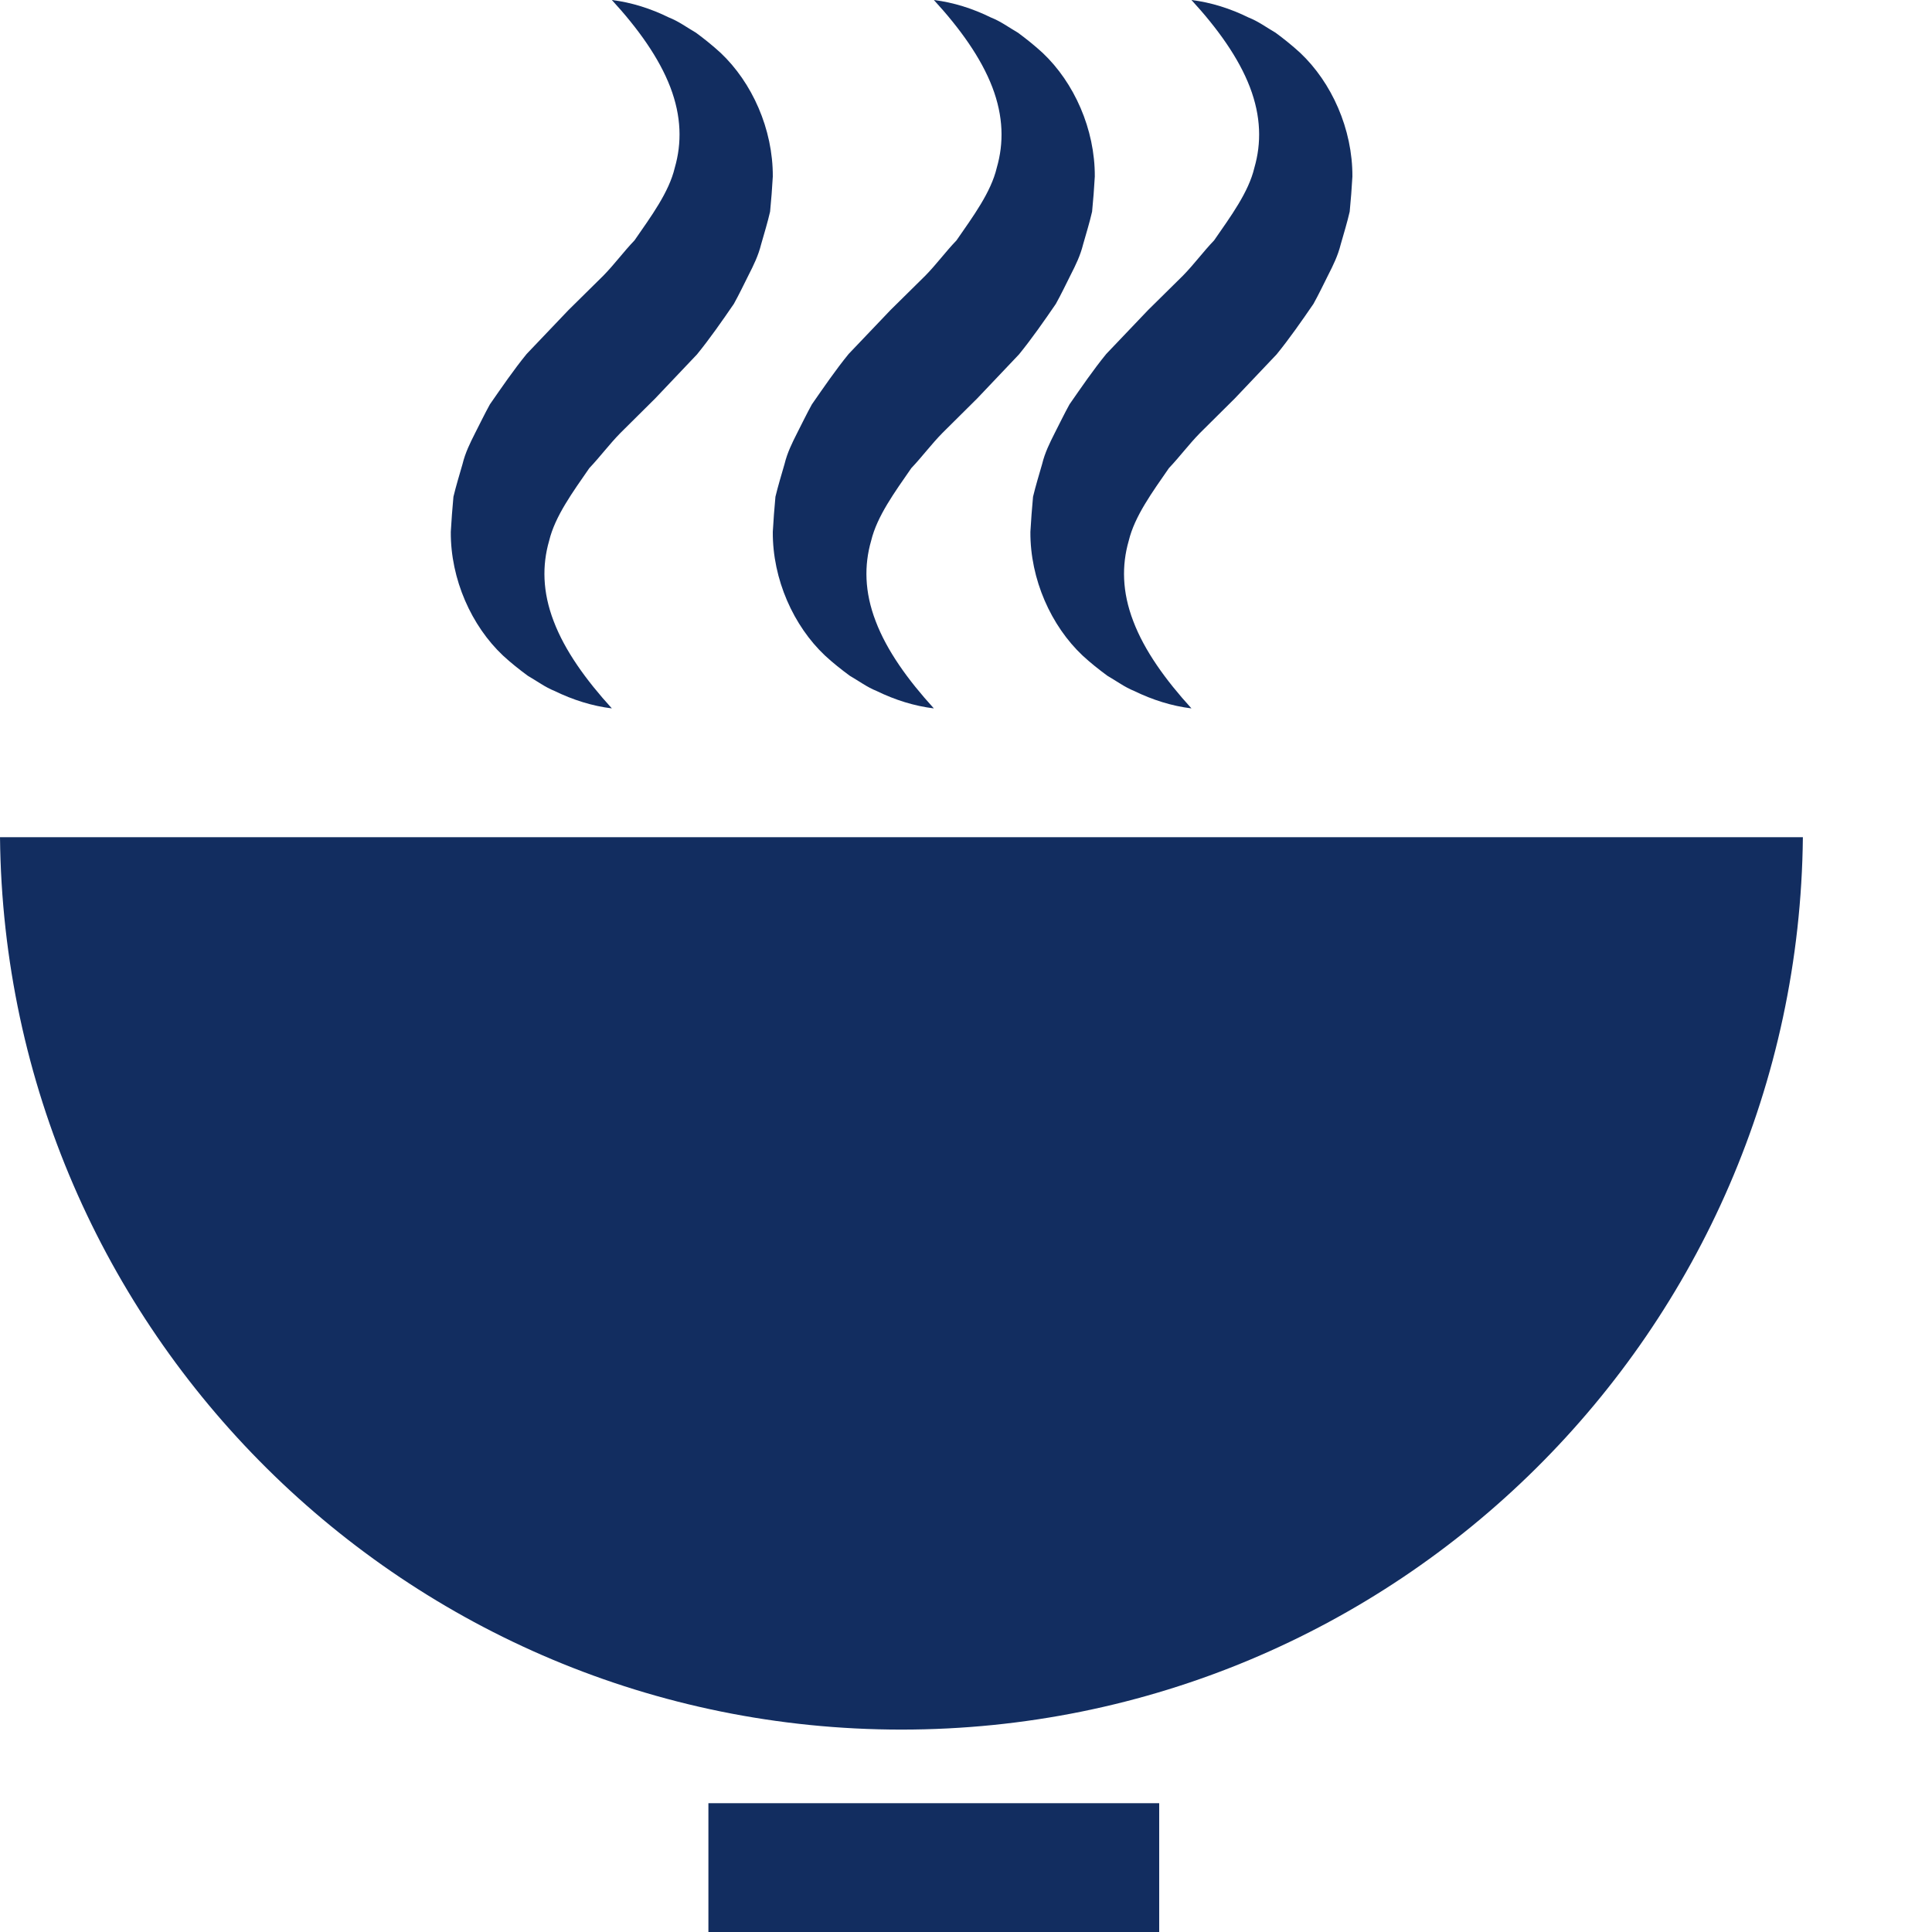 <?xml version="1.0" encoding="UTF-8"?>
<svg width="30px" height="30px" viewBox="0 0 30 30" version="1.1" xmlns="http://www.w3.org/2000/svg" xmlns:xlink="http://www.w3.org/1999/xlink">
    <!-- Generator: Sketch 54.1 (76490) - https://sketchapp.com -->
    <title>soup</title>
    <desc>Created with Sketch.</desc>
    <g id="Symbols" stroke="none" stroke-width="1" fill="none" fill-rule="evenodd">
        <g id="Hero-/-Desktop-/-Product-Detail" transform="translate(-613, -425)" fill="#122d60">
            <g id="soup" transform="translate(613, 425)">
                <path d="M13.997,26.857 C21.682,26.857 27.917,20.666 27.995,13 L7.77777777e-05,13 C0.078,20.666 6.313,26.857 13.997,26.857" id="Fill-1"></path>
                <polygon id="Fill-4" points="11 30 18 30 18 28 11 28"></polygon>
                <path d="M14.501,0 C14.807,0.038 15.106,0.133 15.388,0.272 C15.539,0.331 15.665,0.426 15.807,0.508 C15.937,0.604 16.066,0.707 16.19,0.821 C16.677,1.28 17.004,2.004 17,2.742 C16.99,2.921 16.976,3.104 16.958,3.286 C16.919,3.456 16.867,3.624 16.819,3.793 C16.775,3.97 16.702,4.118 16.625,4.269 C16.55,4.419 16.476,4.573 16.395,4.719 C16.213,4.984 16.024,5.256 15.823,5.503 L15.175,6.186 L14.634,6.723 C14.46,6.9 14.321,7.09 14.151,7.269 C13.894,7.641 13.619,8.015 13.527,8.397 C13.418,8.775 13.422,9.19 13.598,9.647 C13.771,10.103 14.097,10.557 14.501,11 C14.196,10.963 13.896,10.868 13.613,10.73 C13.463,10.67 13.337,10.575 13.195,10.493 C13.065,10.397 12.934,10.294 12.811,10.18 C12.323,9.721 11.995,8.996 12,8.258 C12.01,8.078 12.024,7.896 12.041,7.713 C12.082,7.543 12.133,7.376 12.182,7.206 C12.225,7.029 12.299,6.881 12.375,6.73 C12.451,6.581 12.526,6.426 12.607,6.279 C12.79,6.016 12.977,5.742 13.178,5.496 L13.828,4.814 L14.37,4.279 C14.544,4.101 14.682,3.91 14.853,3.732 C15.11,3.36 15.388,2.986 15.478,2.604 C15.588,2.224 15.583,1.809 15.408,1.352 C15.233,0.896 14.906,0.441 14.501,0" id="Fill-6"></path>
                <path d="M18.501,0 C18.807,0.038 19.106,0.133 19.388,0.272 C19.539,0.331 19.665,0.426 19.807,0.508 C19.937,0.604 20.066,0.707 20.19,0.821 C20.677,1.28 21.004,2.004 21,2.742 C20.99,2.921 20.976,3.104 20.958,3.286 C20.919,3.456 20.867,3.624 20.819,3.793 C20.775,3.97 20.702,4.118 20.625,4.269 C20.55,4.419 20.476,4.573 20.395,4.719 C20.213,4.984 20.024,5.256 19.823,5.503 L19.175,6.186 L18.634,6.723 C18.46,6.9 18.321,7.09 18.151,7.269 C17.894,7.641 17.619,8.015 17.527,8.397 C17.418,8.775 17.422,9.19 17.598,9.647 C17.771,10.103 18.097,10.557 18.501,11 C18.196,10.963 17.896,10.868 17.613,10.73 C17.463,10.67 17.337,10.575 17.195,10.493 C17.065,10.397 16.934,10.294 16.811,10.18 C16.323,9.721 15.995,8.996 16,8.258 C16.01,8.078 16.024,7.896 16.041,7.713 C16.082,7.543 16.133,7.376 16.182,7.206 C16.225,7.029 16.299,6.881 16.375,6.73 C16.451,6.581 16.526,6.426 16.607,6.279 C16.79,6.016 16.977,5.742 17.178,5.496 L17.828,4.814 L18.37,4.279 C18.544,4.101 18.682,3.91 18.853,3.732 C19.11,3.36 19.388,2.986 19.478,2.604 C19.588,2.224 19.583,1.809 19.408,1.352 C19.233,0.896 18.906,0.441 18.501,0" id="Fill-7"></path>
                <path d="M9.501,0 C9.807,0.038 10.106,0.133 10.388,0.272 C10.539,0.331 10.665,0.426 10.807,0.508 C10.937,0.604 11.066,0.707 11.19,0.821 C11.677,1.28 12.004,2.004 12,2.742 C11.99,2.921 11.976,3.104 11.958,3.286 C11.919,3.456 11.867,3.624 11.819,3.793 C11.775,3.97 11.702,4.118 11.625,4.269 C11.55,4.419 11.476,4.573 11.395,4.719 C11.213,4.984 11.024,5.256 10.823,5.503 L10.175,6.186 L9.634,6.723 C9.46,6.9 9.321,7.09 9.151,7.269 C8.894,7.641 8.619,8.015 8.527,8.397 C8.418,8.775 8.422,9.19 8.598,9.647 C8.771,10.103 9.097,10.557 9.501,11 C9.196,10.963 8.896,10.868 8.613,10.73 C8.463,10.67 8.337,10.575 8.195,10.493 C8.065,10.397 7.934,10.294 7.811,10.18 C7.323,9.721 6.995,8.996 7,8.258 C7.01,8.078 7.024,7.896 7.041,7.713 C7.082,7.543 7.133,7.376 7.182,7.206 C7.225,7.029 7.299,6.881 7.375,6.73 C7.451,6.581 7.526,6.426 7.607,6.279 C7.79,6.016 7.977,5.742 8.178,5.496 L8.828,4.814 L9.37,4.279 C9.544,4.101 9.682,3.91 9.853,3.732 C10.11,3.36 10.388,2.986 10.478,2.604 C10.588,2.224 10.583,1.809 10.408,1.352 C10.233,0.896 9.906,0.441 9.501,0" id="Fill-8"></path>
            </g>
        </g>
    </g>
</svg>